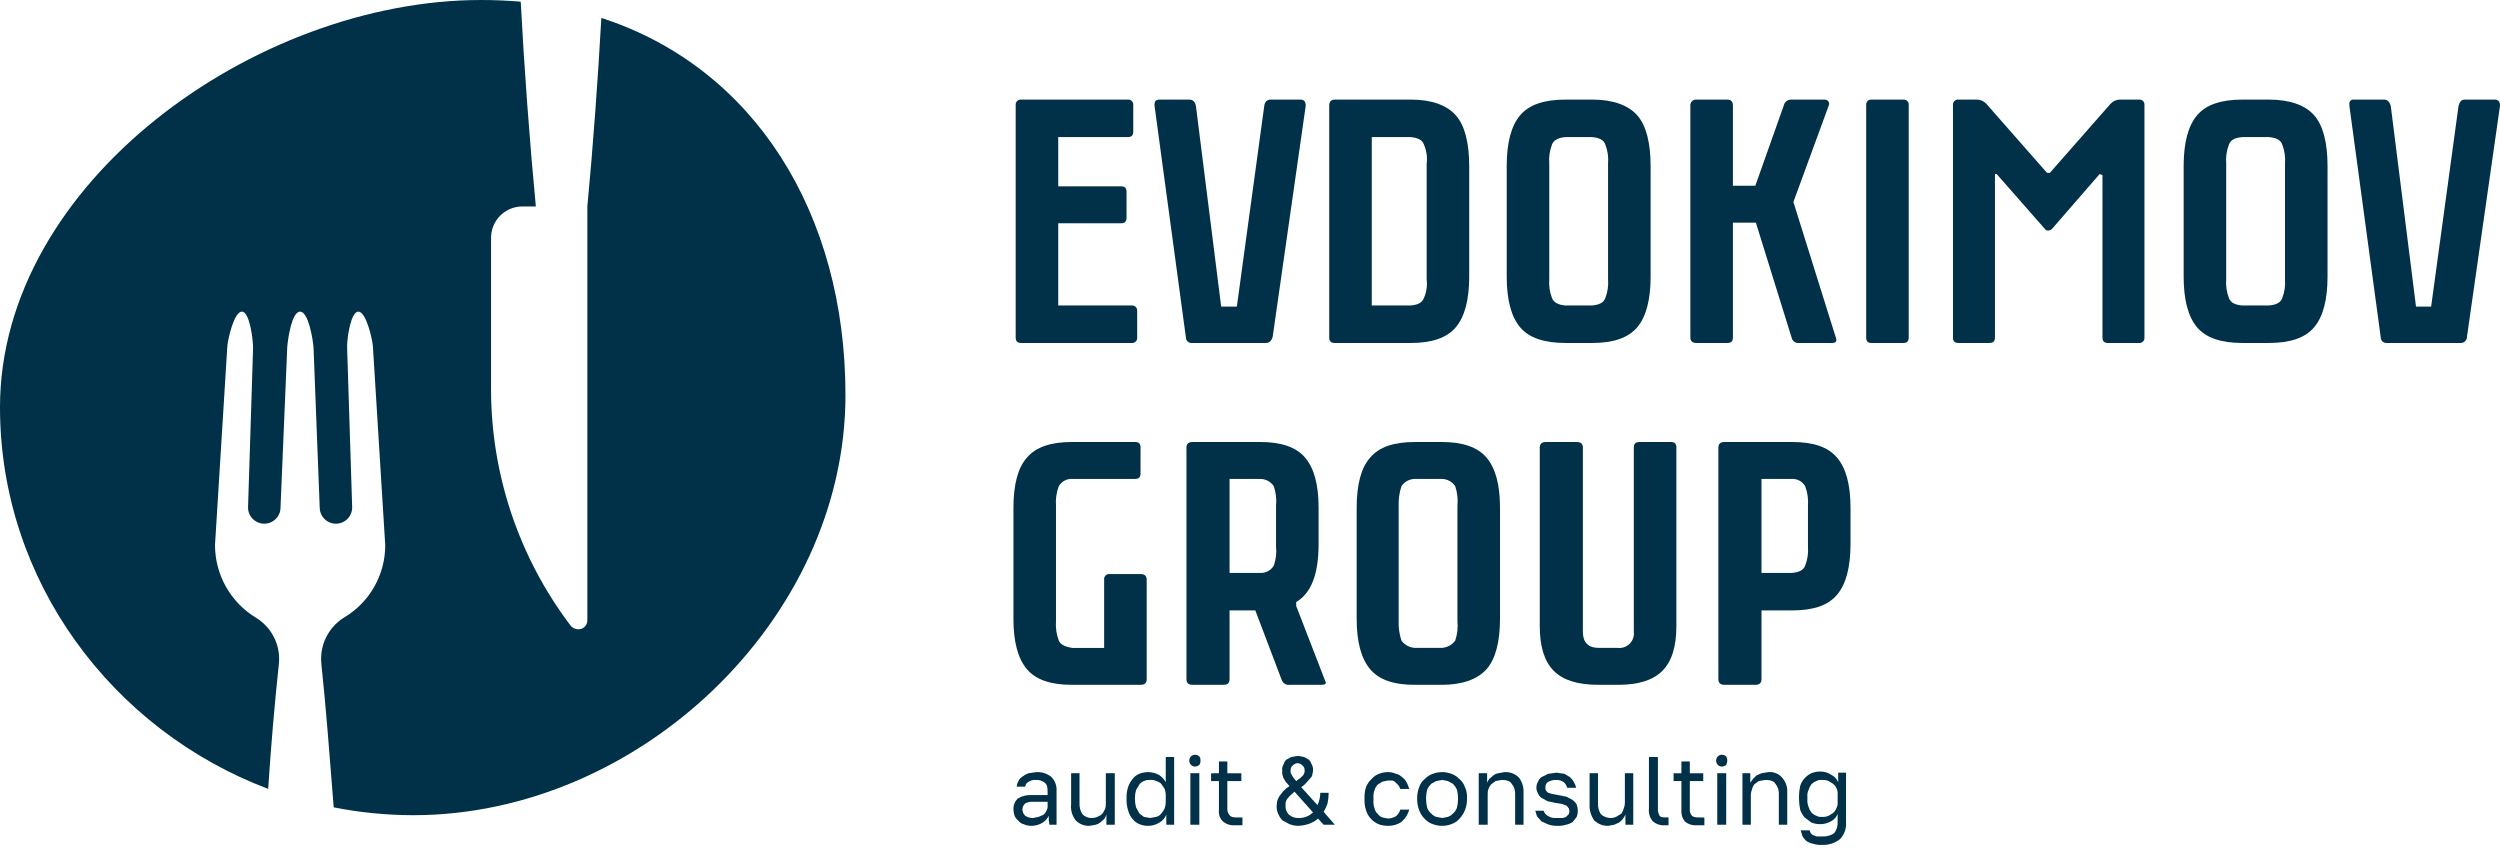<?xml version="1.0" encoding="UTF-8"?> <svg xmlns="http://www.w3.org/2000/svg" width="280" height="95" viewBox="0 0 280 95" fill="none"><path d="M126.737 38.414H114.383C113.944 38.414 113.756 38.226 113.756 37.787V11.781C113.746 11.697 113.755 11.611 113.783 11.53C113.811 11.45 113.857 11.377 113.917 11.316C113.977 11.256 114.051 11.21 114.131 11.182C114.212 11.154 114.298 11.145 114.383 11.155H126.298C126.382 11.145 126.468 11.154 126.549 11.182C126.63 11.21 126.703 11.256 126.763 11.316C126.824 11.377 126.87 11.45 126.898 11.53C126.925 11.611 126.935 11.697 126.925 11.781V14.727C126.925 15.165 126.737 15.353 126.298 15.353H118.522V20.868H125.545C125.984 20.868 126.172 21.056 126.172 21.494V24.377C126.172 24.816 125.984 25.004 125.545 25.004H118.522V34.215H126.737C126.821 34.205 126.907 34.215 126.988 34.242C127.069 34.27 127.142 34.316 127.202 34.377C127.263 34.437 127.309 34.51 127.337 34.591C127.364 34.671 127.374 34.757 127.364 34.842V37.787C127.374 37.872 127.364 37.958 127.337 38.038C127.309 38.119 127.263 38.192 127.202 38.252C127.142 38.313 127.069 38.359 126.988 38.387C126.907 38.414 126.821 38.424 126.737 38.414Z" fill="#003149"></path><path d="M141.787 38.413H133.51C133.422 38.422 133.334 38.413 133.25 38.385C133.167 38.358 133.09 38.313 133.025 38.254C132.96 38.195 132.908 38.122 132.873 38.042C132.838 37.962 132.82 37.875 132.82 37.787L129.308 11.844V11.656C129.308 11.343 129.496 11.155 129.873 11.155H133.196C133.614 11.155 133.865 11.405 133.949 11.906L136.771 34.34H138.527L141.599 11.844C141.662 11.405 141.913 11.155 142.289 11.155H145.676C146.052 11.155 146.24 11.405 146.24 11.844L142.54 37.724C142.415 38.163 142.164 38.413 141.787 38.413Z" fill="#003149"></path><path d="M158.029 38.413H149.5C149.061 38.413 148.873 38.225 148.873 37.787V11.844C148.873 11.405 149.061 11.155 149.5 11.155H158.029C160.349 11.155 162.042 11.781 163.045 12.909C164.049 14.037 164.551 15.98 164.551 18.612V30.956C164.551 33.588 164.049 35.468 163.045 36.659C162.042 37.849 160.349 38.413 158.029 38.413ZM157.966 15.353H153.639V34.215H157.966C158.781 34.152 159.283 33.902 159.471 33.4C159.768 32.732 159.876 31.995 159.785 31.27V18.361C159.882 17.615 159.773 16.857 159.471 16.168C159.283 15.666 158.781 15.416 157.966 15.353Z" fill="#003149"></path><path d="M184.869 18.612V30.956C184.869 33.588 184.367 35.468 183.364 36.659C182.36 37.849 180.667 38.413 178.347 38.413H175.337C172.954 38.413 171.261 37.849 170.257 36.659C169.254 35.468 168.752 33.588 168.752 30.956V18.612C168.752 15.98 169.254 14.1 170.257 12.909C171.261 11.719 172.954 11.155 175.337 11.155H178.347C180.667 11.155 182.36 11.781 183.364 12.909C184.367 14.037 184.869 15.98 184.869 18.612ZM180.103 31.27V18.361C180.168 17.616 180.06 16.865 179.789 16.168C179.601 15.666 179.099 15.416 178.284 15.353H175.337C174.584 15.416 174.02 15.666 173.832 16.168C173.561 16.865 173.453 17.616 173.518 18.361V31.27C173.458 31.994 173.566 32.723 173.832 33.4C174.02 33.902 174.584 34.152 175.337 34.215H178.284C179.099 34.152 179.601 33.902 179.789 33.4C180.055 32.723 180.162 31.994 180.103 31.27Z" fill="#003149"></path><path d="M189.321 37.787V11.844C189.312 11.751 189.323 11.657 189.354 11.569C189.385 11.481 189.435 11.401 189.502 11.335C189.568 11.268 189.648 11.218 189.736 11.187C189.824 11.156 189.918 11.145 190.011 11.154H193.46C193.899 11.154 194.087 11.405 194.087 11.844V20.805H196.596L199.794 11.781C199.837 11.599 199.942 11.437 200.09 11.323C200.239 11.209 200.422 11.149 200.609 11.154H204.372C204.461 11.154 204.548 11.176 204.625 11.22C204.702 11.264 204.766 11.328 204.811 11.405C204.844 11.473 204.861 11.548 204.861 11.624C204.861 11.7 204.844 11.775 204.811 11.844L200.86 22.622L205.626 37.849C205.751 38.225 205.626 38.413 205.187 38.413H201.487C201.306 38.434 201.123 38.388 200.973 38.285C200.824 38.181 200.716 38.026 200.672 37.849L196.659 24.941H194.087V37.787C194.087 38.225 193.899 38.413 193.46 38.413H190.011C189.572 38.413 189.321 38.225 189.321 37.787Z" fill="#003149"></path><path d="M209.012 37.787V11.781C209.012 11.405 209.2 11.154 209.577 11.154H213.151C213.236 11.144 213.322 11.154 213.402 11.181C213.483 11.209 213.556 11.255 213.617 11.316C213.677 11.376 213.723 11.449 213.751 11.53C213.779 11.61 213.788 11.696 213.778 11.781V37.787C213.778 38.225 213.59 38.413 213.151 38.413H209.577C209.2 38.413 209.012 38.225 209.012 37.787Z" fill="#003149"></path><path d="M218.732 37.787V11.781C218.722 11.696 218.732 11.61 218.759 11.53C218.787 11.449 218.833 11.376 218.894 11.316C218.954 11.255 219.027 11.209 219.108 11.181C219.189 11.154 219.275 11.144 219.359 11.154H221.429C221.632 11.158 221.832 11.205 222.015 11.291C222.199 11.378 222.363 11.502 222.495 11.656L229.268 19.363H229.581L236.354 11.656C236.486 11.502 236.65 11.378 236.833 11.291C237.017 11.205 237.217 11.158 237.42 11.154H239.552C239.637 11.144 239.723 11.154 239.803 11.181C239.884 11.209 239.957 11.255 240.018 11.316C240.078 11.376 240.124 11.449 240.152 11.53C240.18 11.61 240.189 11.696 240.179 11.781V37.787C240.189 37.871 240.18 37.957 240.152 38.038C240.124 38.118 240.078 38.192 240.018 38.252C239.957 38.312 239.884 38.358 239.803 38.386C239.723 38.414 239.637 38.423 239.552 38.413H236.103C235.664 38.413 235.476 38.225 235.476 37.787V19.614L235.162 19.489L229.832 25.63C229.713 25.743 229.557 25.809 229.393 25.818C229.319 25.827 229.243 25.815 229.176 25.781C229.109 25.748 229.054 25.695 229.017 25.63L223.624 19.489H223.436V37.787C223.436 38.225 223.247 38.413 222.808 38.413H219.359C218.92 38.413 218.732 38.225 218.732 37.787Z" fill="#003149"></path><path d="M260.685 18.612V30.956C260.685 33.588 260.184 35.468 259.18 36.659C258.177 37.849 256.484 38.413 254.101 38.413H251.154C248.771 38.413 247.077 37.849 246.074 36.659C245.071 35.468 244.569 33.588 244.569 30.956V18.612C244.569 15.98 245.071 14.1 246.074 12.909C247.077 11.719 248.771 11.155 251.154 11.155H254.101C256.484 11.155 258.177 11.781 259.18 12.909C260.184 14.037 260.685 15.98 260.685 18.612ZM255.919 31.27V18.361C255.984 17.616 255.877 16.865 255.606 16.168C255.418 15.666 254.916 15.416 254.101 15.353H251.154C250.338 15.416 249.837 15.666 249.648 16.168C249.377 16.865 249.27 17.616 249.335 18.361V31.27C249.275 31.994 249.383 32.723 249.648 33.4C249.837 33.902 250.338 34.152 251.154 34.215H254.101C254.916 34.152 255.418 33.902 255.606 33.4C255.872 32.723 255.979 31.994 255.919 31.27Z" fill="#003149"></path><path d="M275.548 38.413H267.333C267.245 38.422 267.157 38.412 267.073 38.385C266.99 38.357 266.913 38.312 266.848 38.253C266.783 38.194 266.731 38.122 266.696 38.041C266.66 37.961 266.642 37.874 266.643 37.786L263.131 11.843V11.655C263.12 11.587 263.126 11.517 263.147 11.452C263.169 11.386 263.205 11.326 263.254 11.277C263.303 11.228 263.363 11.192 263.429 11.17C263.494 11.149 263.564 11.143 263.633 11.154H267.019C267.395 11.154 267.646 11.405 267.771 11.906L270.593 34.34H272.287L275.359 11.843C275.485 11.405 275.673 11.154 276.049 11.154H279.436C279.812 11.154 280 11.405 280 11.843L276.3 37.724C276.3 37.82 276.281 37.915 276.242 38.003C276.204 38.091 276.147 38.17 276.076 38.235C276.006 38.3 275.922 38.349 275.831 38.38C275.74 38.41 275.643 38.422 275.548 38.413Z" fill="#003149"></path><path d="M127.74 76.7H120.027C117.707 76.7 116.014 76.136 115.01 74.946C114.007 73.755 113.505 71.875 113.505 69.306V56.899C113.505 54.267 114.007 52.387 115.01 51.259C116.014 50.068 117.707 49.504 120.027 49.504H127.113C127.552 49.504 127.74 49.692 127.74 50.131V53.014C127.74 53.452 127.552 53.64 127.113 53.64H120.09C119.788 53.623 119.487 53.69 119.222 53.834C118.956 53.978 118.735 54.193 118.585 54.455C118.32 55.154 118.213 55.903 118.271 56.648V69.557C118.213 70.302 118.32 71.051 118.585 71.75C118.773 72.189 119.274 72.439 120.09 72.565H123.664V64.92C123.654 64.835 123.663 64.749 123.691 64.668C123.719 64.588 123.765 64.514 123.826 64.454C123.886 64.394 123.959 64.348 124.04 64.32C124.121 64.292 124.206 64.283 124.291 64.293H127.74C128.179 64.293 128.43 64.481 128.43 64.92V76.074C128.43 76.512 128.179 76.7 127.74 76.7Z" fill="#003149"></path><path d="M143.544 76.136L140.596 68.366H137.712V76.074C137.712 76.512 137.461 76.7 137.022 76.7H133.573C133.134 76.7 132.883 76.512 132.883 76.074V50.131C132.883 49.692 133.134 49.504 133.573 49.504H141.161C143.481 49.504 145.174 50.068 146.178 51.259C147.181 52.449 147.683 54.267 147.683 56.898V60.909C147.683 64.293 146.867 66.424 145.174 67.426V67.865L148.372 76.136L148.498 76.45C148.498 76.638 148.31 76.7 147.934 76.7H144.422C144.232 76.724 144.041 76.68 143.881 76.577C143.72 76.474 143.601 76.318 143.544 76.136ZM141.098 53.64H137.712V64.168H141.098C141.409 64.189 141.72 64.124 141.997 63.981C142.273 63.837 142.505 63.62 142.666 63.353C142.906 62.67 142.992 61.942 142.917 61.222V56.648C142.989 55.907 142.904 55.16 142.666 54.455C142.495 54.197 142.262 53.987 141.988 53.844C141.713 53.702 141.407 53.631 141.098 53.64Z" fill="#003149"></path><path d="M168 56.898V69.306C168 71.875 167.499 73.818 166.495 74.946C165.492 76.074 163.799 76.7 161.478 76.7H158.468C156.085 76.7 154.455 76.136 153.452 74.946C152.448 73.755 151.947 71.875 151.947 69.306V56.898C151.947 54.267 152.448 52.387 153.452 51.259C154.455 50.068 156.085 49.504 158.468 49.504H161.478C163.799 49.504 165.492 50.068 166.495 51.259C167.499 52.449 168 54.267 168 56.898ZM163.234 69.557V56.648C163.307 55.907 163.221 55.16 162.983 54.455C162.813 54.197 162.58 53.987 162.305 53.844C162.031 53.702 161.725 53.631 161.416 53.64H158.531C158.222 53.631 157.916 53.702 157.642 53.844C157.367 53.987 157.134 54.197 156.963 54.455C156.729 55.161 156.623 55.904 156.65 56.648V69.557C156.623 70.3 156.729 71.043 156.963 71.75C157.145 71.996 157.381 72.198 157.653 72.339C157.924 72.48 158.225 72.557 158.531 72.564H161.416C161.722 72.557 162.022 72.48 162.294 72.339C162.566 72.198 162.802 71.996 162.983 71.75C163.221 71.045 163.307 70.297 163.234 69.557Z" fill="#003149"></path><path d="M181.232 76.7H179.038C176.717 76.7 175.087 76.199 174.021 75.134C172.955 74.068 172.453 72.376 172.453 70.121V50.131C172.453 49.692 172.704 49.504 173.143 49.504H176.592C177.031 49.504 177.282 49.692 177.282 50.131V70.747C177.282 71.938 177.846 72.564 179.1 72.564H181.17C181.416 72.595 181.666 72.569 181.9 72.488C182.135 72.408 182.348 72.275 182.523 72.1C182.698 71.924 182.832 71.712 182.912 71.477C182.993 71.243 183.019 70.993 182.988 70.747V50.131C182.988 49.692 183.176 49.504 183.678 49.504H187.127C187.566 49.504 187.754 49.692 187.754 50.131V70.121C187.754 72.376 187.253 74.068 186.186 75.134C185.12 76.199 183.49 76.7 181.232 76.7Z" fill="#003149"></path><path d="M200.735 68.366H197.286V76.074C197.286 76.512 197.035 76.7 196.596 76.7H193.147C192.708 76.7 192.458 76.512 192.458 76.074V50.131C192.458 49.692 192.708 49.504 193.147 49.504H200.735C203.118 49.504 204.749 50.068 205.752 51.259C206.755 52.449 207.257 54.267 207.257 56.898V60.909C207.257 63.541 206.755 65.421 205.752 66.611C204.749 67.802 203.118 68.366 200.735 68.366ZM200.673 53.64H197.286V64.168H200.673C201.488 64.105 201.989 63.854 202.178 63.353C202.444 62.676 202.551 61.947 202.491 61.222V56.648C202.55 55.903 202.442 55.154 202.178 54.455C202.027 54.193 201.806 53.978 201.541 53.834C201.275 53.69 200.974 53.623 200.673 53.64Z" fill="#003149"></path><path d="M67.35 2.005C66.974 8.836 66.41 16.543 65.783 23.123V69.432C65.794 69.651 65.732 69.868 65.608 70.05C65.483 70.231 65.302 70.366 65.093 70.434C64.879 70.496 64.652 70.493 64.44 70.426C64.228 70.359 64.041 70.231 63.901 70.058C58.119 62.43 54.992 53.121 54.997 43.551V26.632C54.997 25.701 55.367 24.809 56.025 24.151C56.684 23.493 57.577 23.123 58.508 23.123H60.014C59.324 15.917 58.697 7.394 58.32 0.188C56.878 0.063 55.373 0 53.868 0C28.659 0 0 20.428 0 45.62C0 65.108 12.605 81.777 30.038 88.356C30.352 83.406 30.791 78.518 31.23 74.382C31.342 73.361 31.16 72.328 30.704 71.406C30.248 70.485 29.539 69.713 28.659 69.181C27.259 68.331 26.103 67.134 25.301 65.707C24.5 64.281 24.079 62.671 24.081 61.035L25.46 38.789C25.523 37.974 26.213 34.904 27.091 34.904C27.969 34.904 28.345 38.037 28.345 38.977L27.78 56.836C27.78 57.318 27.972 57.781 28.313 58.121C28.654 58.462 29.117 58.654 29.599 58.654C30.081 58.654 30.544 58.462 30.885 58.121C31.226 57.781 31.418 57.318 31.418 56.836L32.17 38.914C32.233 37.974 32.672 34.904 33.612 34.904C34.553 34.904 35.055 38.037 35.118 38.977L35.807 56.836C35.807 57.318 35.999 57.781 36.34 58.121C36.681 58.462 37.144 58.654 37.626 58.654C38.108 58.654 38.571 58.462 38.912 58.121C39.253 57.781 39.445 57.318 39.445 56.836L38.88 39.04C38.818 38.1 39.257 34.904 40.134 34.904C41.012 34.904 41.702 37.974 41.765 38.789L43.145 61.035C43.152 62.68 42.727 64.298 41.913 65.727C41.099 67.157 39.923 68.348 38.504 69.181C37.641 69.727 36.948 70.503 36.504 71.423C36.061 72.342 35.885 73.368 35.995 74.382C36.497 79.082 36.936 84.847 37.375 90.424C40.308 91.005 43.29 91.298 46.28 91.302C71.489 91.302 94.692 69.432 94.692 44.241C94.692 23.938 84.533 7.582 67.35 2.005Z" fill="#003149"></path><path d="M115.513 92.492C115.209 92.497 114.909 92.432 114.635 92.304C114.406 92.253 114.205 92.119 114.07 91.928C113.877 91.782 113.725 91.588 113.631 91.364C113.554 91.142 113.511 90.91 113.506 90.675C113.491 90.442 113.528 90.208 113.615 89.992C113.701 89.775 113.836 89.58 114.007 89.422C114.461 89.152 114.985 89.021 115.513 89.046H117.331V88.67C117.331 88.168 117.268 87.855 117.018 87.667C116.734 87.44 116.376 87.328 116.014 87.354C115.7 87.324 115.387 87.414 115.136 87.604C115.047 87.656 114.971 87.728 114.917 87.816C114.862 87.903 114.83 88.003 114.823 88.106H113.882C113.885 87.883 113.95 87.666 114.07 87.479C114.163 87.272 114.316 87.097 114.509 86.978C114.717 86.816 114.95 86.689 115.199 86.602L116.077 86.477C116.662 86.448 117.239 86.626 117.707 86.978C117.92 87.178 118.086 87.421 118.194 87.692C118.302 87.963 118.35 88.253 118.334 88.544V92.367H117.519C117.529 92.197 117.508 92.027 117.457 91.866V91.364C117.297 91.707 117.034 91.992 116.704 92.179C116.341 92.386 115.93 92.494 115.513 92.492ZM115.701 91.615L116.328 91.49L116.892 91.239C117.031 91.12 117.138 90.97 117.206 90.8C117.315 90.611 117.359 90.391 117.331 90.174V89.798H115.638C115.354 89.785 115.072 89.85 114.823 89.986C114.722 90.07 114.642 90.175 114.588 90.295C114.533 90.414 114.507 90.544 114.509 90.675C114.52 90.937 114.632 91.184 114.823 91.364C115.08 91.541 115.389 91.629 115.701 91.615Z" fill="#003149"></path><path d="M122.035 92.492C121.743 92.508 121.452 92.46 121.181 92.352C120.911 92.243 120.667 92.078 120.467 91.866C120.069 91.348 119.889 90.696 119.965 90.048V86.602H120.906V89.986C120.887 90.405 120.996 90.82 121.219 91.176C121.355 91.322 121.52 91.436 121.704 91.512C121.888 91.588 122.087 91.623 122.285 91.615C122.548 91.619 122.808 91.554 123.038 91.427C123.207 91.359 123.358 91.252 123.477 91.114C123.605 90.939 123.71 90.75 123.79 90.55C123.842 90.366 123.863 90.176 123.853 89.986V86.602H124.856V92.367H123.916V91.239C123.858 91.418 123.773 91.587 123.665 91.74L123.226 92.116C123.08 92.237 122.908 92.322 122.724 92.367L122.035 92.492Z" fill="#003149"></path><path d="M128.556 92.492C128.233 92.496 127.913 92.432 127.616 92.304C127.317 92.191 127.056 91.996 126.863 91.74C126.623 91.471 126.451 91.149 126.361 90.8C126.228 90.396 126.165 89.972 126.173 89.547V89.296C126.169 88.892 126.233 88.489 126.361 88.106C126.477 87.787 126.647 87.49 126.863 87.228C127.056 86.973 127.317 86.778 127.616 86.664C127.914 86.542 128.234 86.478 128.556 86.476C128.994 86.475 129.425 86.583 129.811 86.79C130.124 86.996 130.382 87.276 130.563 87.604V84.784H131.504V92.367H130.626V91.239C130.481 91.608 130.216 91.917 129.873 92.116C129.482 92.371 129.023 92.502 128.556 92.492ZM128.807 91.615L129.497 91.49C129.725 91.439 129.927 91.305 130.061 91.114C130.215 90.946 130.342 90.756 130.438 90.55C130.515 90.328 130.557 90.095 130.563 89.86V88.983C130.557 88.769 130.515 88.556 130.438 88.356L130.061 87.792C129.906 87.638 129.71 87.53 129.497 87.479C129.284 87.373 129.044 87.329 128.807 87.354C128.57 87.335 128.333 87.379 128.117 87.479C127.914 87.548 127.738 87.679 127.616 87.855L127.239 88.482C127.163 88.747 127.12 89.02 127.114 89.296V89.547C127.12 89.843 127.163 90.138 127.239 90.424L127.616 91.114L128.117 91.49L128.807 91.615Z" fill="#003149"></path><path d="M133.824 85.85C133.741 85.853 133.659 85.837 133.583 85.805C133.507 85.772 133.44 85.724 133.385 85.662C133.321 85.595 133.272 85.517 133.24 85.43C133.208 85.344 133.193 85.253 133.197 85.161C133.205 84.997 133.272 84.841 133.385 84.722C133.44 84.661 133.507 84.612 133.583 84.58C133.659 84.547 133.741 84.532 133.824 84.534C133.916 84.531 134.007 84.545 134.094 84.578C134.18 84.61 134.259 84.659 134.325 84.722C134.421 84.847 134.466 85.004 134.451 85.161C134.476 85.338 134.431 85.518 134.325 85.662C134.259 85.725 134.18 85.775 134.094 85.807C134.007 85.839 133.916 85.854 133.824 85.85ZM133.322 86.602H134.325V92.367H133.322V86.602Z" fill="#003149"></path><path d="M138.276 92.43C137.797 92.464 137.323 92.306 136.96 91.992C136.795 91.83 136.67 91.633 136.594 91.416C136.518 91.199 136.493 90.967 136.521 90.738V87.48H135.643V86.603H136.521V85.287H137.461V86.603H139.029V87.48H137.461V90.613C137.455 90.866 137.544 91.112 137.712 91.302C137.837 91.49 138.088 91.553 138.465 91.553H139.154V92.43H138.276Z" fill="#003149"></path><path d="M145.425 92.492C145.081 92.497 144.74 92.433 144.422 92.304L143.606 91.866C143.424 91.661 143.276 91.428 143.168 91.176C143.039 90.902 142.975 90.602 142.979 90.299C142.979 90.111 143.042 89.923 143.042 89.735C143.099 89.537 143.184 89.347 143.293 89.171L143.732 88.607C143.935 88.389 144.167 88.199 144.422 88.043L143.983 87.542L143.732 87.103C143.682 86.96 143.64 86.813 143.606 86.665V86.289C143.579 86.072 143.623 85.852 143.732 85.662C143.798 85.455 143.904 85.263 144.045 85.098L144.61 84.785L145.362 84.659L146.052 84.785L146.617 85.098C146.758 85.263 146.864 85.455 146.93 85.662C147.039 85.852 147.083 86.072 147.056 86.289C147.065 86.417 147.043 86.546 146.993 86.665C146.995 86.747 146.98 86.829 146.947 86.905C146.915 86.981 146.866 87.048 146.805 87.103L146.366 87.605C146.186 87.823 145.975 88.013 145.739 88.168L147.557 90.174C147.763 89.743 147.871 89.272 147.871 88.795H148.811C148.804 89.195 148.762 89.593 148.686 89.986C148.578 90.316 148.431 90.631 148.247 90.926L149.501 92.367H148.247L147.62 91.678C147.345 91.924 147.026 92.116 146.679 92.242C146.277 92.391 145.854 92.475 145.425 92.492ZM145.425 91.615C145.725 91.628 146.025 91.579 146.305 91.471C146.586 91.363 146.841 91.199 147.056 90.988L144.986 88.67L144.422 89.171L144.108 89.547C144.045 89.672 144.045 89.798 143.983 89.923V90.299C143.977 90.473 144.007 90.647 144.072 90.809C144.136 90.971 144.234 91.117 144.359 91.239C144.652 91.498 145.034 91.633 145.425 91.615ZM144.547 86.289V86.539L144.673 86.79L144.861 87.103L145.174 87.479L145.676 87.103L145.989 86.79L146.115 86.477V86.289C146.125 86.181 146.108 86.072 146.064 85.974C146.02 85.875 145.951 85.789 145.864 85.725C145.735 85.58 145.556 85.49 145.362 85.474C145.149 85.48 144.946 85.57 144.798 85.725C144.711 85.789 144.642 85.875 144.598 85.974C144.554 86.072 144.537 86.181 144.547 86.289Z" fill="#003149"></path><path d="M155.458 92.493C155.095 92.496 154.733 92.433 154.392 92.305C154.084 92.176 153.806 91.984 153.577 91.741C153.318 91.475 153.125 91.154 153.013 90.801C152.874 90.398 152.811 89.973 152.825 89.547V89.297C152.816 88.892 152.879 88.489 153.013 88.106C153.154 87.771 153.368 87.471 153.64 87.229C153.856 86.972 154.138 86.777 154.455 86.665C154.774 86.536 155.115 86.472 155.458 86.477C155.762 86.472 156.062 86.537 156.336 86.665C156.601 86.713 156.843 86.845 157.026 87.041C157.241 87.181 157.414 87.376 157.528 87.605C157.659 87.844 157.764 88.096 157.841 88.357H156.838L156.65 87.981L156.336 87.668C156.274 87.542 156.086 87.48 155.96 87.417H155.458L154.831 87.542L154.33 87.856C154.148 88.025 154.017 88.242 153.953 88.482C153.847 88.762 153.804 89.061 153.828 89.359V89.61C153.799 89.929 153.842 90.25 153.953 90.55C154.001 90.797 154.134 91.019 154.33 91.177C154.452 91.352 154.628 91.484 154.831 91.553L155.458 91.678C155.766 91.661 156.066 91.575 156.336 91.427C156.574 91.231 156.748 90.97 156.838 90.675H157.841C157.688 91.21 157.383 91.689 156.964 92.054C156.52 92.353 155.994 92.507 155.458 92.493Z" fill="#003149"></path><path d="M161.542 92.493C161.178 92.496 160.817 92.432 160.476 92.305C160.141 92.192 159.839 91.998 159.598 91.741C159.32 91.479 159.106 91.157 158.971 90.801C158.808 90.403 158.723 89.977 158.72 89.547V89.297C158.729 88.888 158.815 88.484 158.971 88.106C159.09 87.759 159.308 87.454 159.598 87.229C159.839 86.971 160.141 86.777 160.476 86.665C160.817 86.537 161.178 86.473 161.542 86.477C161.885 86.478 162.225 86.542 162.545 86.665C162.88 86.777 163.182 86.971 163.423 87.229C163.713 87.454 163.931 87.759 164.05 88.106C164.236 88.475 164.322 88.885 164.301 89.297V89.547C164.306 90.365 163.991 91.152 163.423 91.741C163.182 91.998 162.88 92.192 162.545 92.305C162.225 92.428 161.885 92.491 161.542 92.493ZM161.542 91.615L162.169 91.49C162.383 91.409 162.576 91.281 162.733 91.114C162.927 90.943 163.078 90.728 163.172 90.487C163.253 90.18 163.295 89.865 163.298 89.547V89.297C163.291 89 163.249 88.706 163.172 88.419C163.063 88.187 162.914 87.975 162.733 87.793L162.169 87.48L161.542 87.354L160.852 87.48L160.288 87.793C160.107 87.975 159.958 88.187 159.849 88.419C159.772 88.706 159.73 89 159.723 89.297V89.547C159.726 89.865 159.768 90.18 159.849 90.487C159.943 90.728 160.094 90.943 160.288 91.114C160.445 91.281 160.638 91.409 160.852 91.49L161.542 91.615Z" fill="#003149"></path><path d="M165.618 86.602H166.559V87.667C166.618 87.509 166.703 87.361 166.809 87.229L167.248 86.853C167.411 86.721 167.606 86.635 167.813 86.602L168.503 86.477C168.804 86.456 169.106 86.502 169.387 86.61C169.669 86.718 169.923 86.886 170.133 87.103C170.495 87.591 170.673 88.19 170.635 88.795V92.367H169.694V88.983C169.725 88.553 169.591 88.127 169.318 87.793C169.13 87.48 168.753 87.354 168.189 87.354L167.499 87.48L166.998 87.855C166.856 88.021 166.75 88.212 166.684 88.419C166.633 88.603 166.611 88.793 166.621 88.983V92.367H165.618V86.602Z" fill="#003149"></path><path d="M174.335 92.493C173.991 92.498 173.65 92.434 173.331 92.305L172.641 91.992L172.14 91.427L171.952 90.801H172.892C172.959 91.039 173.116 91.242 173.331 91.365C173.626 91.564 173.981 91.653 174.335 91.616H175.024C175.212 91.553 175.338 91.553 175.463 91.427L175.714 91.177C175.714 91.052 175.777 90.989 175.777 90.864C175.762 90.758 175.741 90.653 175.714 90.55L175.463 90.237L174.962 90.049L174.209 89.924L173.331 89.736L172.641 89.36C172.469 89.234 172.337 89.059 172.265 88.858C172.129 88.655 172.063 88.413 172.077 88.169C172.08 87.947 172.145 87.73 172.265 87.542C172.334 87.339 172.466 87.164 172.641 87.041L173.394 86.665L174.335 86.54L175.212 86.665L175.84 87.041C176.02 87.2 176.168 87.391 176.279 87.605C176.399 87.797 176.484 88.009 176.529 88.232H175.526C175.462 87.992 175.332 87.774 175.15 87.605C174.911 87.438 174.626 87.35 174.335 87.354C173.983 87.335 173.633 87.423 173.331 87.605C173.252 87.676 173.188 87.763 173.145 87.86C173.102 87.957 173.08 88.063 173.08 88.169C173.071 88.297 173.093 88.426 173.143 88.545L173.394 88.796L173.833 88.921L174.523 89.046L175.463 89.234L176.153 89.61C176.331 89.747 176.48 89.917 176.592 90.112C176.675 90.354 176.718 90.608 176.718 90.864C176.706 91.077 176.663 91.288 176.592 91.49L176.153 92.054C175.926 92.207 175.67 92.314 175.401 92.368C175.056 92.474 174.695 92.517 174.335 92.493Z" fill="#003149"></path><path d="M180.104 92.492C179.813 92.5 179.525 92.448 179.255 92.341C178.985 92.233 178.741 92.071 178.536 91.866C178.169 91.333 177.993 90.693 178.034 90.048V86.602H178.975V89.986C178.956 90.405 179.065 90.82 179.288 91.176C179.438 91.32 179.615 91.434 179.809 91.509C180.002 91.584 180.209 91.62 180.417 91.615C180.66 91.62 180.9 91.555 181.107 91.427L181.609 91.114C181.718 90.938 181.802 90.748 181.859 90.55C181.931 90.37 181.973 90.179 181.985 89.986V86.602H182.925V92.367H182.048V91.239C181.966 91.419 181.861 91.588 181.734 91.74C181.671 91.865 181.483 91.991 181.358 92.116L180.793 92.367L180.104 92.492Z" fill="#003149"></path><path d="M186.374 92.43C185.915 92.453 185.465 92.296 185.12 91.991C184.951 91.794 184.825 91.564 184.75 91.316C184.674 91.068 184.651 90.807 184.681 90.55V84.784H185.685V90.55C185.665 90.834 185.731 91.117 185.873 91.364C185.935 91.49 186.186 91.552 186.5 91.552H186.876V92.43H186.374Z" fill="#003149"></path><path d="M190.012 92.43C189.532 92.464 189.059 92.306 188.695 91.992C188.412 91.638 188.278 91.189 188.319 90.738V87.48H187.441V86.603H188.319V85.287H189.259V86.603H190.764V87.48H189.259V90.613C189.235 90.858 189.302 91.103 189.447 91.302C189.573 91.49 189.824 91.553 190.263 91.553H190.89V92.43H190.012Z" fill="#003149"></path><path d="M192.834 85.85C192.751 85.853 192.669 85.837 192.593 85.805C192.518 85.772 192.45 85.724 192.395 85.662C192.332 85.595 192.282 85.517 192.25 85.43C192.218 85.344 192.203 85.253 192.207 85.161C192.215 84.997 192.282 84.841 192.395 84.722C192.45 84.661 192.518 84.612 192.593 84.58C192.669 84.547 192.751 84.532 192.834 84.534C192.926 84.531 193.018 84.545 193.104 84.578C193.19 84.61 193.269 84.659 193.336 84.722C193.405 84.859 193.448 85.008 193.461 85.161C193.456 85.335 193.414 85.506 193.336 85.662C193.269 85.725 193.19 85.775 193.104 85.807C193.018 85.839 192.926 85.854 192.834 85.85ZM192.332 86.602H193.336V92.367H192.332V86.602Z" fill="#003149"></path><path d="M195.154 86.602H196.032V87.667L196.346 87.228L196.722 86.852L197.286 86.602L198.039 86.476C198.332 86.446 198.627 86.487 198.9 86.597C199.173 86.706 199.416 86.879 199.607 87.103C199.808 87.334 199.961 87.602 200.058 87.892C200.155 88.183 200.193 88.49 200.171 88.795V92.367H199.23V88.983C199.262 88.552 199.127 88.127 198.854 87.792C198.666 87.479 198.29 87.353 197.725 87.353L196.973 87.479L196.471 87.855C196.351 88.024 196.266 88.216 196.22 88.419C196.149 88.599 196.106 88.789 196.095 88.983V92.367H195.154V86.602Z" fill="#003149"></path><path d="M204.122 94.623C203.762 94.651 203.4 94.609 203.056 94.498C202.787 94.444 202.531 94.338 202.304 94.184C202.124 94.025 201.975 93.834 201.865 93.62L201.676 92.994H202.68C202.743 93.119 202.743 93.244 202.805 93.307C202.879 93.423 202.99 93.511 203.119 93.558L203.495 93.683H204.122C204.591 93.711 205.055 93.578 205.439 93.307C205.711 92.948 205.844 92.503 205.815 92.054V91.177C205.672 91.531 205.405 91.82 205.063 91.991C204.7 92.198 204.289 92.306 203.871 92.305C203.528 92.309 203.186 92.246 202.868 92.117L202.115 91.553C201.899 91.291 201.729 90.994 201.614 90.675C201.534 90.262 201.492 89.843 201.488 89.422V89.171C201.492 88.792 201.534 88.414 201.614 88.043C201.712 87.73 201.874 87.44 202.09 87.192C202.306 86.944 202.571 86.743 202.868 86.602C203.186 86.473 203.528 86.409 203.871 86.414C204.318 86.405 204.757 86.536 205.125 86.79C205.467 86.961 205.735 87.251 205.878 87.605V86.539H206.756V92.054C206.785 92.393 206.744 92.735 206.636 93.058C206.528 93.382 206.356 93.679 206.129 93.934C205.572 94.41 204.854 94.656 204.122 94.623ZM204.059 91.49C204.317 91.511 204.575 91.468 204.812 91.365L205.314 91.051C205.48 90.894 205.609 90.701 205.69 90.487C205.796 90.274 205.84 90.035 205.815 89.798V88.921C205.828 88.704 205.785 88.489 205.69 88.294C205.607 88.099 205.478 87.927 205.314 87.793L204.812 87.479C204.575 87.376 204.317 87.333 204.059 87.354C203.842 87.326 203.622 87.37 203.432 87.479C203.218 87.56 203.025 87.689 202.868 87.855C202.726 88.043 202.62 88.256 202.554 88.482C202.446 88.717 202.402 88.977 202.429 89.234V89.485C202.405 89.783 202.448 90.082 202.554 90.362C202.62 90.588 202.726 90.8 202.868 90.989C203.025 91.155 203.218 91.284 203.432 91.365C203.622 91.474 203.842 91.517 204.059 91.49Z" fill="#003149"></path></svg> 